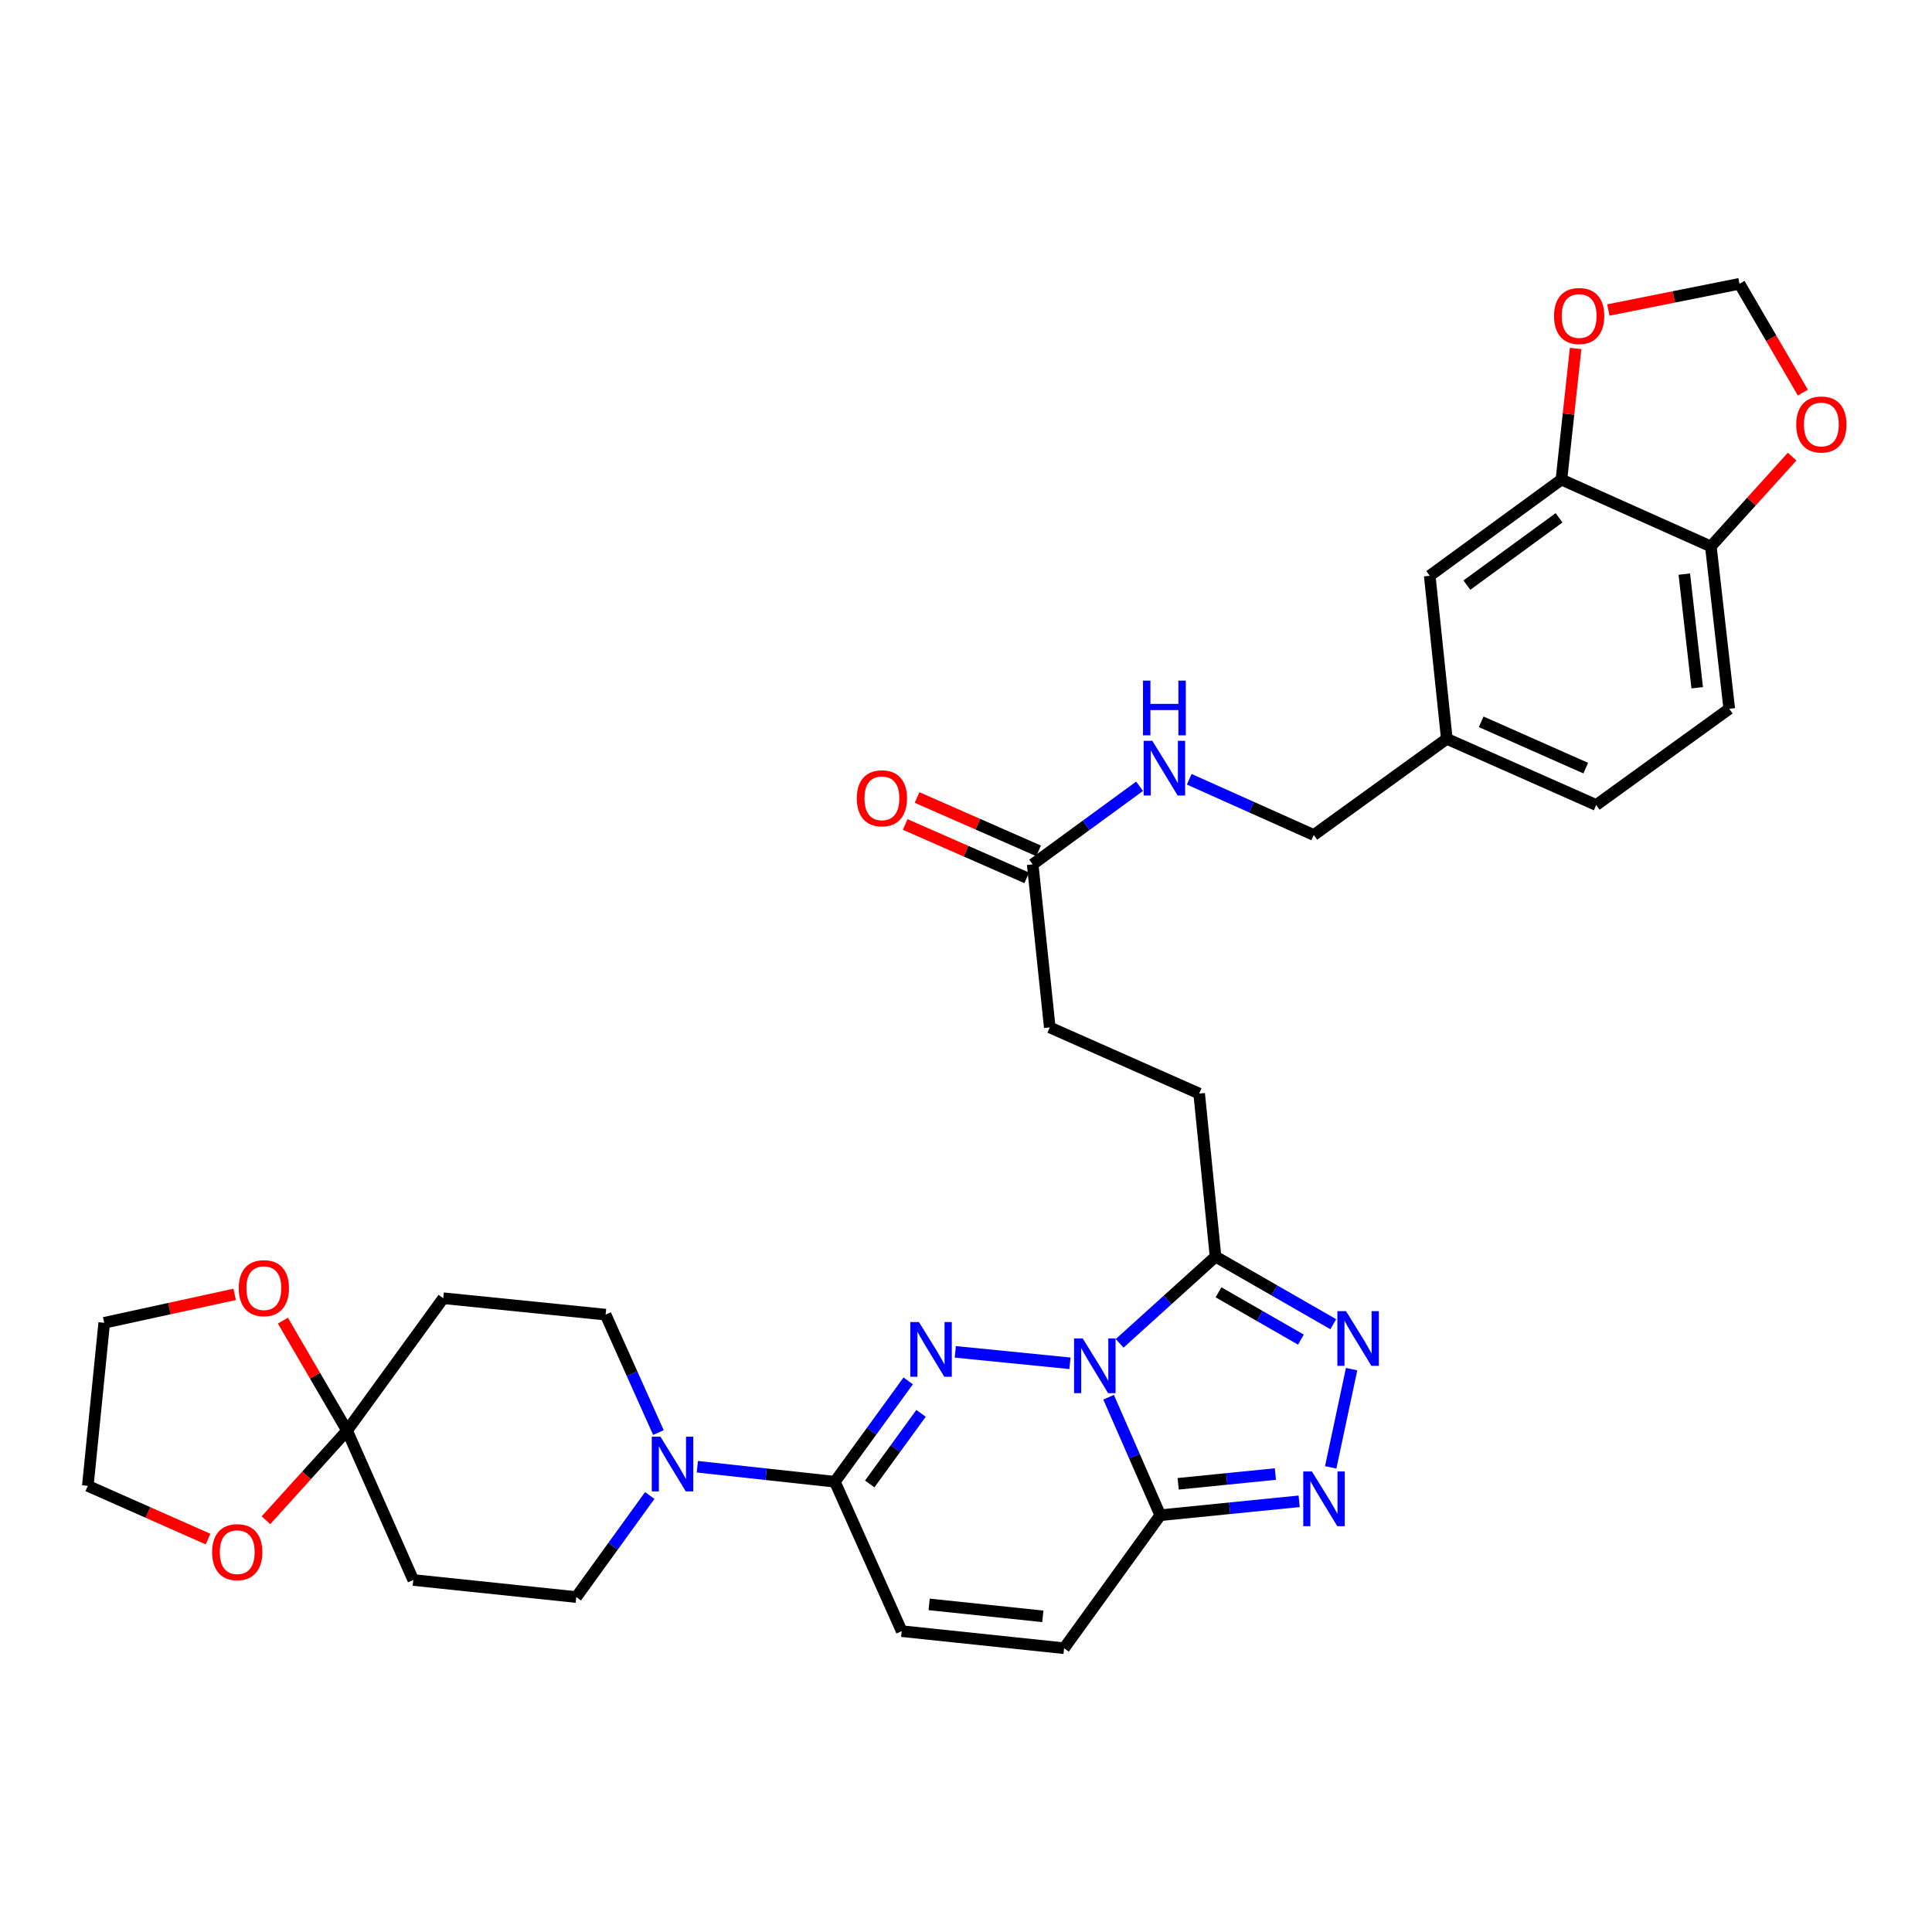 <?xml version='1.0' encoding='iso-8859-1'?>
<svg version='1.1' baseProfile='full'
              xmlns='http://www.w3.org/2000/svg'
                      xmlns:rdkit='http://www.rdkit.org/xml'
                      xmlns:xlink='http://www.w3.org/1999/xlink'
                  xml:space='preserve'
width='1000px' height='1000px' viewBox='0 0 1000 1000'>
<!-- END OF HEADER -->
<rect style='opacity:1.0;fill:#FFFFFF;stroke:none' width='1000' height='1000' x='0' y='0'> </rect>
<path class='bond-0' d='M 553.807,705.643 L 494.457,699.714' style='fill:none;fill-rule:evenodd;stroke:#0000FF;stroke-width:6px;stroke-linecap:butt;stroke-linejoin:miter;stroke-opacity:1' />
<path class='bond-1' d='M 573.804,723.2 L 587.181,753.734' style='fill:none;fill-rule:evenodd;stroke:#0000FF;stroke-width:6px;stroke-linecap:butt;stroke-linejoin:miter;stroke-opacity:1' />
<path class='bond-1' d='M 587.181,753.734 L 600.557,784.269' style='fill:none;fill-rule:evenodd;stroke:#000000;stroke-width:6px;stroke-linecap:butt;stroke-linejoin:miter;stroke-opacity:1' />
<path class='bond-2' d='M 579.523,695.31 L 604.34,672.863' style='fill:none;fill-rule:evenodd;stroke:#0000FF;stroke-width:6px;stroke-linecap:butt;stroke-linejoin:miter;stroke-opacity:1' />
<path class='bond-2' d='M 604.34,672.863 L 629.157,650.416' style='fill:none;fill-rule:evenodd;stroke:#000000;stroke-width:6px;stroke-linecap:butt;stroke-linejoin:miter;stroke-opacity:1' />
<path class='bond-3' d='M 470.08,714.738 L 451.104,740.845' style='fill:none;fill-rule:evenodd;stroke:#0000FF;stroke-width:6px;stroke-linecap:butt;stroke-linejoin:miter;stroke-opacity:1' />
<path class='bond-3' d='M 451.104,740.845 L 432.128,766.951' style='fill:none;fill-rule:evenodd;stroke:#000000;stroke-width:6px;stroke-linecap:butt;stroke-linejoin:miter;stroke-opacity:1' />
<path class='bond-3' d='M 476.729,731.541 L 463.446,749.815' style='fill:none;fill-rule:evenodd;stroke:#0000FF;stroke-width:6px;stroke-linecap:butt;stroke-linejoin:miter;stroke-opacity:1' />
<path class='bond-3' d='M 463.446,749.815 L 450.163,768.09' style='fill:none;fill-rule:evenodd;stroke:#000000;stroke-width:6px;stroke-linecap:butt;stroke-linejoin:miter;stroke-opacity:1' />
<path class='bond-4' d='M 600.557,784.269 L 636.497,780.671' style='fill:none;fill-rule:evenodd;stroke:#000000;stroke-width:6px;stroke-linecap:butt;stroke-linejoin:miter;stroke-opacity:1' />
<path class='bond-4' d='M 636.497,780.671 L 672.436,777.072' style='fill:none;fill-rule:evenodd;stroke:#0000FF;stroke-width:6px;stroke-linecap:butt;stroke-linejoin:miter;stroke-opacity:1' />
<path class='bond-4' d='M 609.819,768.008 L 634.977,765.489' style='fill:none;fill-rule:evenodd;stroke:#000000;stroke-width:6px;stroke-linecap:butt;stroke-linejoin:miter;stroke-opacity:1' />
<path class='bond-4' d='M 634.977,765.489 L 660.134,762.97' style='fill:none;fill-rule:evenodd;stroke:#0000FF;stroke-width:6px;stroke-linecap:butt;stroke-linejoin:miter;stroke-opacity:1' />
<path class='bond-8' d='M 600.557,784.269 L 550.774,853.115' style='fill:none;fill-rule:evenodd;stroke:#000000;stroke-width:6px;stroke-linecap:butt;stroke-linejoin:miter;stroke-opacity:1' />
<path class='bond-5' d='M 629.157,650.416 L 659.626,667.913' style='fill:none;fill-rule:evenodd;stroke:#000000;stroke-width:6px;stroke-linecap:butt;stroke-linejoin:miter;stroke-opacity:1' />
<path class='bond-5' d='M 659.626,667.913 L 690.094,685.409' style='fill:none;fill-rule:evenodd;stroke:#0000FF;stroke-width:6px;stroke-linecap:butt;stroke-linejoin:miter;stroke-opacity:1' />
<path class='bond-5' d='M 630.699,668.896 L 652.028,681.144' style='fill:none;fill-rule:evenodd;stroke:#000000;stroke-width:6px;stroke-linecap:butt;stroke-linejoin:miter;stroke-opacity:1' />
<path class='bond-5' d='M 652.028,681.144 L 673.356,693.392' style='fill:none;fill-rule:evenodd;stroke:#0000FF;stroke-width:6px;stroke-linecap:butt;stroke-linejoin:miter;stroke-opacity:1' />
<path class='bond-21' d='M 629.157,650.416 L 620.689,566.032' style='fill:none;fill-rule:evenodd;stroke:#000000;stroke-width:6px;stroke-linecap:butt;stroke-linejoin:miter;stroke-opacity:1' />
<path class='bond-6' d='M 432.128,766.951 L 396.537,763.067' style='fill:none;fill-rule:evenodd;stroke:#000000;stroke-width:6px;stroke-linecap:butt;stroke-linejoin:miter;stroke-opacity:1' />
<path class='bond-6' d='M 396.537,763.067 L 360.946,759.183' style='fill:none;fill-rule:evenodd;stroke:#0000FF;stroke-width:6px;stroke-linecap:butt;stroke-linejoin:miter;stroke-opacity:1' />
<path class='bond-34' d='M 432.128,766.951 L 466.721,844.283' style='fill:none;fill-rule:evenodd;stroke:#000000;stroke-width:6px;stroke-linecap:butt;stroke-linejoin:miter;stroke-opacity:1' />
<path class='bond-33' d='M 688.77,759.503 L 699.587,708.664' style='fill:none;fill-rule:evenodd;stroke:#0000FF;stroke-width:6px;stroke-linecap:butt;stroke-linejoin:miter;stroke-opacity:1' />
<path class='bond-16' d='M 340.801,741.501 L 327.129,710.975' style='fill:none;fill-rule:evenodd;stroke:#0000FF;stroke-width:6px;stroke-linecap:butt;stroke-linejoin:miter;stroke-opacity:1' />
<path class='bond-16' d='M 327.129,710.975 L 313.457,680.448' style='fill:none;fill-rule:evenodd;stroke:#000000;stroke-width:6px;stroke-linecap:butt;stroke-linejoin:miter;stroke-opacity:1' />
<path class='bond-17' d='M 336.314,774.064 L 317.303,800.349' style='fill:none;fill-rule:evenodd;stroke:#0000FF;stroke-width:6px;stroke-linecap:butt;stroke-linejoin:miter;stroke-opacity:1' />
<path class='bond-17' d='M 317.303,800.349 L 298.293,826.635' style='fill:none;fill-rule:evenodd;stroke:#000000;stroke-width:6px;stroke-linecap:butt;stroke-linejoin:miter;stroke-opacity:1' />
<path class='bond-7' d='M 179.638,740.479 L 213.909,817.802' style='fill:none;fill-rule:evenodd;stroke:#000000;stroke-width:6px;stroke-linecap:butt;stroke-linejoin:miter;stroke-opacity:1' />
<path class='bond-19' d='M 179.638,740.479 L 163.033,712.021' style='fill:none;fill-rule:evenodd;stroke:#000000;stroke-width:6px;stroke-linecap:butt;stroke-linejoin:miter;stroke-opacity:1' />
<path class='bond-19' d='M 163.033,712.021 L 146.428,683.562' style='fill:none;fill-rule:evenodd;stroke:#FF0000;stroke-width:6px;stroke-linecap:butt;stroke-linejoin:miter;stroke-opacity:1' />
<path class='bond-20' d='M 179.638,740.479 L 158.651,763.678' style='fill:none;fill-rule:evenodd;stroke:#000000;stroke-width:6px;stroke-linecap:butt;stroke-linejoin:miter;stroke-opacity:1' />
<path class='bond-20' d='M 158.651,763.678 L 137.665,786.877' style='fill:none;fill-rule:evenodd;stroke:#FF0000;stroke-width:6px;stroke-linecap:butt;stroke-linejoin:miter;stroke-opacity:1' />
<path class='bond-35' d='M 179.638,740.479 L 229.429,671.963' style='fill:none;fill-rule:evenodd;stroke:#000000;stroke-width:6px;stroke-linecap:butt;stroke-linejoin:miter;stroke-opacity:1' />
<path class='bond-9' d='M 550.774,853.115 L 466.721,844.283' style='fill:none;fill-rule:evenodd;stroke:#000000;stroke-width:6px;stroke-linecap:butt;stroke-linejoin:miter;stroke-opacity:1' />
<path class='bond-9' d='M 539.761,836.616 L 480.924,830.433' style='fill:none;fill-rule:evenodd;stroke:#000000;stroke-width:6px;stroke-linecap:butt;stroke-linejoin:miter;stroke-opacity:1' />
<path class='bond-10' d='M 808.19,248.23 L 740.03,298.013' style='fill:none;fill-rule:evenodd;stroke:#000000;stroke-width:6px;stroke-linecap:butt;stroke-linejoin:miter;stroke-opacity:1' />
<path class='bond-10' d='M 806.965,268.019 L 759.253,302.867' style='fill:none;fill-rule:evenodd;stroke:#000000;stroke-width:6px;stroke-linecap:butt;stroke-linejoin:miter;stroke-opacity:1' />
<path class='bond-15' d='M 808.19,248.23 L 811.862,214.301' style='fill:none;fill-rule:evenodd;stroke:#000000;stroke-width:6px;stroke-linecap:butt;stroke-linejoin:miter;stroke-opacity:1' />
<path class='bond-15' d='M 811.862,214.301 L 815.533,180.373' style='fill:none;fill-rule:evenodd;stroke:#FF0000;stroke-width:6px;stroke-linecap:butt;stroke-linejoin:miter;stroke-opacity:1' />
<path class='bond-37' d='M 808.19,248.23 L 885.53,282.831' style='fill:none;fill-rule:evenodd;stroke:#000000;stroke-width:6px;stroke-linecap:butt;stroke-linejoin:miter;stroke-opacity:1' />
<path class='bond-11' d='M 229.429,671.963 L 313.457,680.448' style='fill:none;fill-rule:evenodd;stroke:#000000;stroke-width:6px;stroke-linecap:butt;stroke-linejoin:miter;stroke-opacity:1' />
<path class='bond-12' d='M 213.909,817.802 L 298.293,826.635' style='fill:none;fill-rule:evenodd;stroke:#000000;stroke-width:6px;stroke-linecap:butt;stroke-linejoin:miter;stroke-opacity:1' />
<path class='bond-13' d='M 534.508,447.395 L 543.357,531.787' style='fill:none;fill-rule:evenodd;stroke:#000000;stroke-width:6px;stroke-linecap:butt;stroke-linejoin:miter;stroke-opacity:1' />
<path class='bond-23' d='M 534.508,447.395 L 562.175,427.188' style='fill:none;fill-rule:evenodd;stroke:#000000;stroke-width:6px;stroke-linecap:butt;stroke-linejoin:miter;stroke-opacity:1' />
<path class='bond-23' d='M 562.175,427.188 L 589.842,406.981' style='fill:none;fill-rule:evenodd;stroke:#0000FF;stroke-width:6px;stroke-linecap:butt;stroke-linejoin:miter;stroke-opacity:1' />
<path class='bond-25' d='M 537.576,440.41 L 506.124,426.594' style='fill:none;fill-rule:evenodd;stroke:#000000;stroke-width:6px;stroke-linecap:butt;stroke-linejoin:miter;stroke-opacity:1' />
<path class='bond-25' d='M 506.124,426.594 L 474.672,412.778' style='fill:none;fill-rule:evenodd;stroke:#FF0000;stroke-width:6px;stroke-linecap:butt;stroke-linejoin:miter;stroke-opacity:1' />
<path class='bond-25' d='M 531.44,454.379 L 499.988,440.563' style='fill:none;fill-rule:evenodd;stroke:#000000;stroke-width:6px;stroke-linecap:butt;stroke-linejoin:miter;stroke-opacity:1' />
<path class='bond-25' d='M 499.988,440.563 L 468.536,426.747' style='fill:none;fill-rule:evenodd;stroke:#FF0000;stroke-width:6px;stroke-linecap:butt;stroke-linejoin:miter;stroke-opacity:1' />
<path class='bond-14' d='M 885.53,282.831 L 895.057,366.868' style='fill:none;fill-rule:evenodd;stroke:#000000;stroke-width:6px;stroke-linecap:butt;stroke-linejoin:miter;stroke-opacity:1' />
<path class='bond-14' d='M 871.798,297.156 L 878.467,355.981' style='fill:none;fill-rule:evenodd;stroke:#000000;stroke-width:6px;stroke-linecap:butt;stroke-linejoin:miter;stroke-opacity:1' />
<path class='bond-18' d='M 885.53,282.831 L 906.564,259.59' style='fill:none;fill-rule:evenodd;stroke:#000000;stroke-width:6px;stroke-linecap:butt;stroke-linejoin:miter;stroke-opacity:1' />
<path class='bond-18' d='M 906.564,259.59 L 927.598,236.349' style='fill:none;fill-rule:evenodd;stroke:#FF0000;stroke-width:6px;stroke-linecap:butt;stroke-linejoin:miter;stroke-opacity:1' />
<path class='bond-22' d='M 832.477,160.459 L 866.416,153.672' style='fill:none;fill-rule:evenodd;stroke:#FF0000;stroke-width:6px;stroke-linecap:butt;stroke-linejoin:miter;stroke-opacity:1' />
<path class='bond-22' d='M 866.416,153.672 L 900.355,146.885' style='fill:none;fill-rule:evenodd;stroke:#000000;stroke-width:6px;stroke-linecap:butt;stroke-linejoin:miter;stroke-opacity:1' />
<path class='bond-38' d='M 933.162,203.206 L 916.758,175.045' style='fill:none;fill-rule:evenodd;stroke:#FF0000;stroke-width:6px;stroke-linecap:butt;stroke-linejoin:miter;stroke-opacity:1' />
<path class='bond-38' d='M 916.758,175.045 L 900.355,146.885' style='fill:none;fill-rule:evenodd;stroke:#000000;stroke-width:6px;stroke-linecap:butt;stroke-linejoin:miter;stroke-opacity:1' />
<path class='bond-31' d='M 121.454,669.962 L 87.697,677.324' style='fill:none;fill-rule:evenodd;stroke:#FF0000;stroke-width:6px;stroke-linecap:butt;stroke-linejoin:miter;stroke-opacity:1' />
<path class='bond-31' d='M 87.697,677.324 L 53.94,684.687' style='fill:none;fill-rule:evenodd;stroke:#000000;stroke-width:6px;stroke-linecap:butt;stroke-linejoin:miter;stroke-opacity:1' />
<path class='bond-32' d='M 107.68,796.625 L 76.567,782.852' style='fill:none;fill-rule:evenodd;stroke:#FF0000;stroke-width:6px;stroke-linecap:butt;stroke-linejoin:miter;stroke-opacity:1' />
<path class='bond-32' d='M 76.567,782.852 L 45.455,769.079' style='fill:none;fill-rule:evenodd;stroke:#000000;stroke-width:6px;stroke-linecap:butt;stroke-linejoin:miter;stroke-opacity:1' />
<path class='bond-27' d='M 620.689,566.032 L 543.357,531.787' style='fill:none;fill-rule:evenodd;stroke:#000000;stroke-width:6px;stroke-linecap:butt;stroke-linejoin:miter;stroke-opacity:1' />
<path class='bond-29' d='M 615.551,403.349 L 647.779,417.773' style='fill:none;fill-rule:evenodd;stroke:#0000FF;stroke-width:6px;stroke-linecap:butt;stroke-linejoin:miter;stroke-opacity:1' />
<path class='bond-29' d='M 647.779,417.773 L 680.008,432.196' style='fill:none;fill-rule:evenodd;stroke:#000000;stroke-width:6px;stroke-linecap:butt;stroke-linejoin:miter;stroke-opacity:1' />
<path class='bond-24' d='M 740.03,298.013 L 748.871,382.414' style='fill:none;fill-rule:evenodd;stroke:#000000;stroke-width:6px;stroke-linecap:butt;stroke-linejoin:miter;stroke-opacity:1' />
<path class='bond-26' d='M 895.057,366.868 L 826.194,416.667' style='fill:none;fill-rule:evenodd;stroke:#000000;stroke-width:6px;stroke-linecap:butt;stroke-linejoin:miter;stroke-opacity:1' />
<path class='bond-28' d='M 748.871,382.414 L 680.008,432.196' style='fill:none;fill-rule:evenodd;stroke:#000000;stroke-width:6px;stroke-linecap:butt;stroke-linejoin:miter;stroke-opacity:1' />
<path class='bond-30' d='M 748.871,382.414 L 826.194,416.667' style='fill:none;fill-rule:evenodd;stroke:#000000;stroke-width:6px;stroke-linecap:butt;stroke-linejoin:miter;stroke-opacity:1' />
<path class='bond-30' d='M 766.649,373.601 L 820.775,397.579' style='fill:none;fill-rule:evenodd;stroke:#000000;stroke-width:6px;stroke-linecap:butt;stroke-linejoin:miter;stroke-opacity:1' />
<path class='bond-36' d='M 53.94,684.687 L 45.455,769.079' style='fill:none;fill-rule:evenodd;stroke:#000000;stroke-width:6px;stroke-linecap:butt;stroke-linejoin:miter;stroke-opacity:1' />
<path  class='atom-0' d='M 560.416 692.769
L 569.696 707.769
Q 570.616 709.249, 572.096 711.929
Q 573.576 714.609, 573.656 714.769
L 573.656 692.769
L 577.416 692.769
L 577.416 721.089
L 573.536 721.089
L 563.576 704.689
Q 562.416 702.769, 561.176 700.569
Q 559.976 698.369, 559.616 697.689
L 559.616 721.089
L 555.936 721.089
L 555.936 692.769
L 560.416 692.769
' fill='#0000FF'/>
<path  class='atom-1' d='M 475.651 684.301
L 484.931 699.301
Q 485.851 700.781, 487.331 703.461
Q 488.811 706.141, 488.891 706.301
L 488.891 684.301
L 492.651 684.301
L 492.651 712.621
L 488.771 712.621
L 478.811 696.221
Q 477.651 694.301, 476.411 692.101
Q 475.211 689.901, 474.851 689.221
L 474.851 712.621
L 471.171 712.621
L 471.171 684.301
L 475.651 684.301
' fill='#0000FF'/>
<path  class='atom-5' d='M 679.045 761.624
L 688.325 776.624
Q 689.245 778.104, 690.725 780.784
Q 692.205 783.464, 692.285 783.624
L 692.285 761.624
L 696.045 761.624
L 696.045 789.944
L 692.165 789.944
L 682.205 773.544
Q 681.045 771.624, 679.805 769.424
Q 678.605 767.224, 678.245 766.544
L 678.245 789.944
L 674.565 789.944
L 674.565 761.624
L 679.045 761.624
' fill='#0000FF'/>
<path  class='atom-6' d='M 696.702 678.639
L 705.982 693.639
Q 706.902 695.119, 708.382 697.799
Q 709.862 700.479, 709.942 700.639
L 709.942 678.639
L 713.702 678.639
L 713.702 706.959
L 709.822 706.959
L 699.862 690.559
Q 698.702 688.639, 697.462 686.439
Q 696.262 684.239, 695.902 683.559
L 695.902 706.959
L 692.222 706.959
L 692.222 678.639
L 696.702 678.639
' fill='#0000FF'/>
<path  class='atom-7' d='M 341.832 743.62
L 351.112 758.62
Q 352.032 760.1, 353.512 762.78
Q 354.992 765.46, 355.072 765.62
L 355.072 743.62
L 358.832 743.62
L 358.832 771.94
L 354.952 771.94
L 344.992 755.54
Q 343.832 753.62, 342.592 751.42
Q 341.392 749.22, 341.032 748.54
L 341.032 771.94
L 337.352 771.94
L 337.352 743.62
L 341.832 743.62
' fill='#0000FF'/>
<path  class='atom-16' d='M 804.361 163.562
Q 804.361 156.762, 807.721 152.962
Q 811.081 149.162, 817.361 149.162
Q 823.641 149.162, 827.001 152.962
Q 830.361 156.762, 830.361 163.562
Q 830.361 170.442, 826.961 174.362
Q 823.561 178.242, 817.361 178.242
Q 811.121 178.242, 807.721 174.362
Q 804.361 170.482, 804.361 163.562
M 817.361 175.042
Q 821.681 175.042, 824.001 172.162
Q 826.361 169.242, 826.361 163.562
Q 826.361 158.002, 824.001 155.202
Q 821.681 152.362, 817.361 152.362
Q 813.041 152.362, 810.681 155.162
Q 808.361 157.962, 808.361 163.562
Q 808.361 169.282, 810.681 172.162
Q 813.041 175.042, 817.361 175.042
' fill='#FF0000'/>
<path  class='atom-19' d='M 929.729 219.71
Q 929.729 212.91, 933.089 209.11
Q 936.449 205.31, 942.729 205.31
Q 949.009 205.31, 952.369 209.11
Q 955.729 212.91, 955.729 219.71
Q 955.729 226.59, 952.329 230.51
Q 948.929 234.39, 942.729 234.39
Q 936.489 234.39, 933.089 230.51
Q 929.729 226.63, 929.729 219.71
M 942.729 231.19
Q 947.049 231.19, 949.369 228.31
Q 951.729 225.39, 951.729 219.71
Q 951.729 214.15, 949.369 211.35
Q 947.049 208.51, 942.729 208.51
Q 938.409 208.51, 936.049 211.31
Q 933.729 214.11, 933.729 219.71
Q 933.729 225.43, 936.049 228.31
Q 938.409 231.19, 942.729 231.19
' fill='#FF0000'/>
<path  class='atom-20' d='M 123.569 666.746
Q 123.569 659.946, 126.929 656.146
Q 130.289 652.346, 136.569 652.346
Q 142.849 652.346, 146.209 656.146
Q 149.569 659.946, 149.569 666.746
Q 149.569 673.626, 146.169 677.546
Q 142.769 681.426, 136.569 681.426
Q 130.329 681.426, 126.929 677.546
Q 123.569 673.666, 123.569 666.746
M 136.569 678.226
Q 140.889 678.226, 143.209 675.346
Q 145.569 672.426, 145.569 666.746
Q 145.569 661.186, 143.209 658.386
Q 140.889 655.546, 136.569 655.546
Q 132.249 655.546, 129.889 658.346
Q 127.569 661.146, 127.569 666.746
Q 127.569 672.466, 129.889 675.346
Q 132.249 678.226, 136.569 678.226
' fill='#FF0000'/>
<path  class='atom-21' d='M 109.794 803.396
Q 109.794 796.596, 113.154 792.796
Q 116.514 788.996, 122.794 788.996
Q 129.074 788.996, 132.434 792.796
Q 135.794 796.596, 135.794 803.396
Q 135.794 810.276, 132.394 814.196
Q 128.994 818.076, 122.794 818.076
Q 116.554 818.076, 113.154 814.196
Q 109.794 810.316, 109.794 803.396
M 122.794 814.876
Q 127.114 814.876, 129.434 811.996
Q 131.794 809.076, 131.794 803.396
Q 131.794 797.836, 129.434 795.036
Q 127.114 792.196, 122.794 792.196
Q 118.474 792.196, 116.114 794.996
Q 113.794 797.796, 113.794 803.396
Q 113.794 809.116, 116.114 811.996
Q 118.474 814.876, 122.794 814.876
' fill='#FF0000'/>
<path  class='atom-24' d='M 596.433 383.435
L 605.713 398.435
Q 606.633 399.915, 608.113 402.595
Q 609.593 405.275, 609.673 405.435
L 609.673 383.435
L 613.433 383.435
L 613.433 411.755
L 609.553 411.755
L 599.593 395.355
Q 598.433 393.435, 597.193 391.235
Q 595.993 389.035, 595.633 388.355
L 595.633 411.755
L 591.953 411.755
L 591.953 383.435
L 596.433 383.435
' fill='#0000FF'/>
<path  class='atom-24' d='M 591.613 352.283
L 595.453 352.283
L 595.453 364.323
L 609.933 364.323
L 609.933 352.283
L 613.773 352.283
L 613.773 380.603
L 609.933 380.603
L 609.933 367.523
L 595.453 367.523
L 595.453 380.603
L 591.613 380.603
L 591.613 352.283
' fill='#0000FF'/>
<path  class='atom-26' d='M 443.473 413.196
Q 443.473 406.396, 446.833 402.596
Q 450.193 398.796, 456.473 398.796
Q 462.753 398.796, 466.113 402.596
Q 469.473 406.396, 469.473 413.196
Q 469.473 420.076, 466.073 423.996
Q 462.673 427.876, 456.473 427.876
Q 450.233 427.876, 446.833 423.996
Q 443.473 420.116, 443.473 413.196
M 456.473 424.676
Q 460.793 424.676, 463.113 421.796
Q 465.473 418.876, 465.473 413.196
Q 465.473 407.636, 463.113 404.836
Q 460.793 401.996, 456.473 401.996
Q 452.153 401.996, 449.793 404.796
Q 447.473 407.596, 447.473 413.196
Q 447.473 418.916, 449.793 421.796
Q 452.153 424.676, 456.473 424.676
' fill='#FF0000'/>
</svg>
